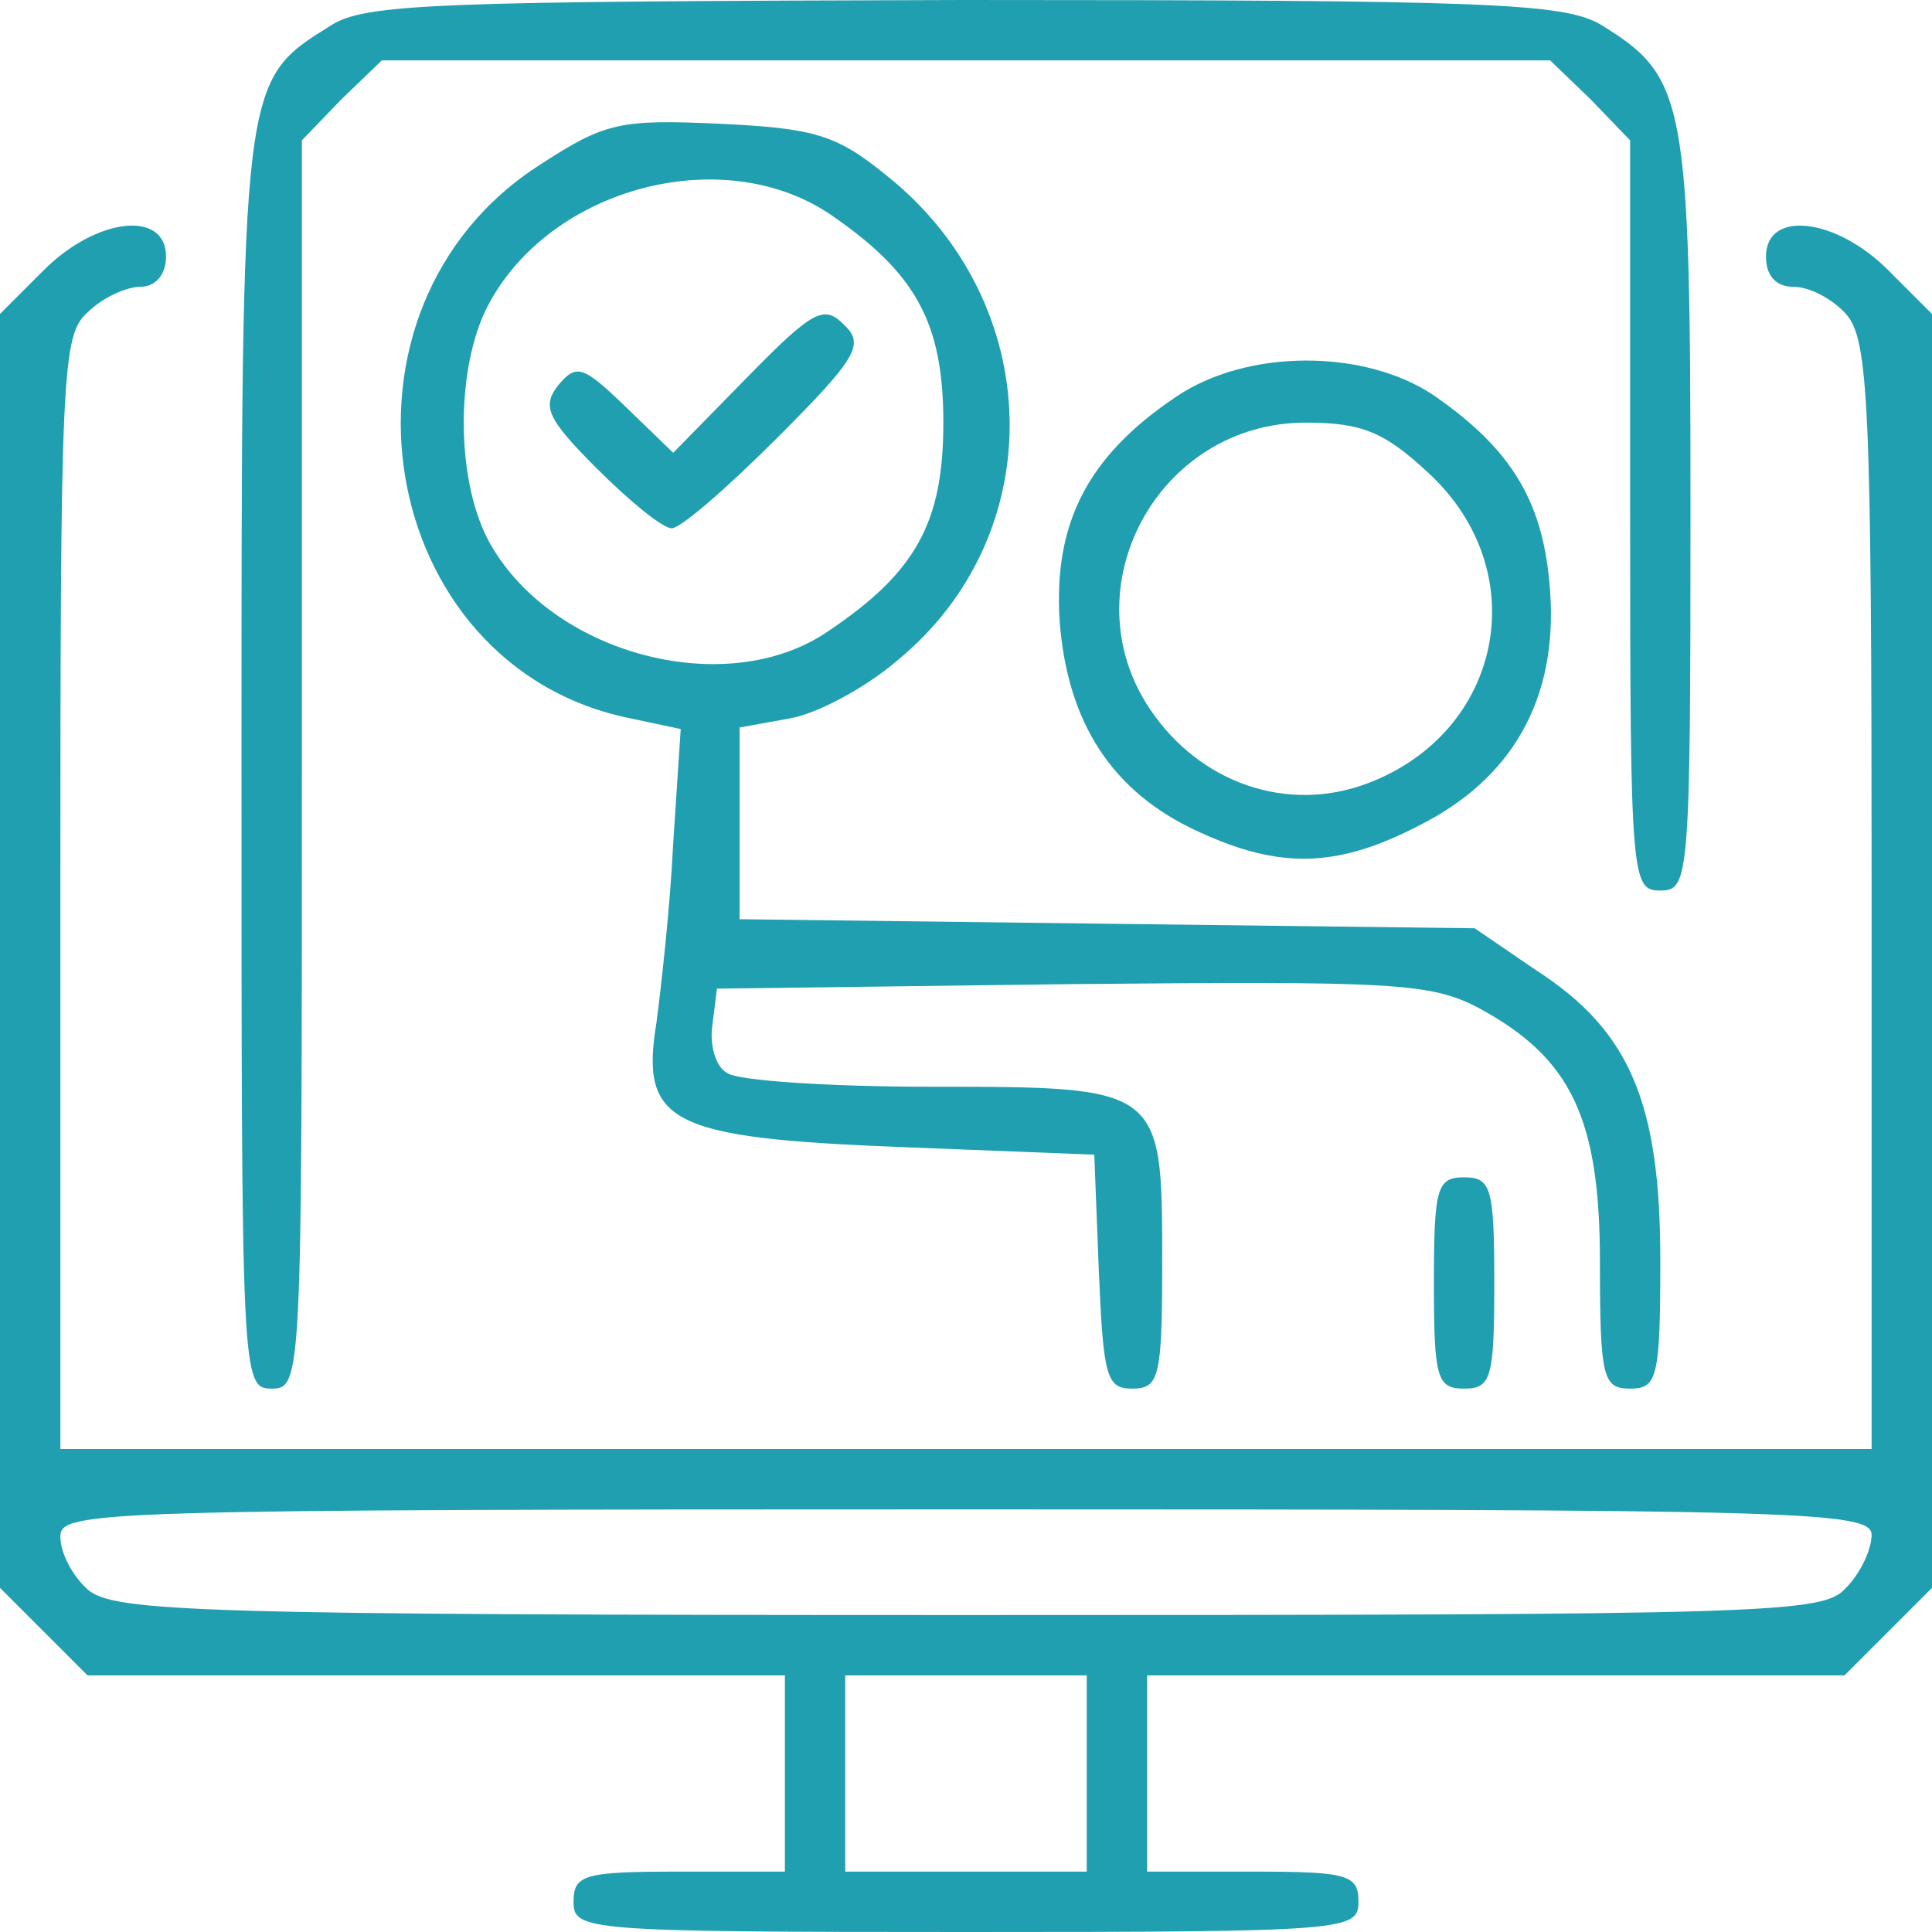 <svg width="150" height="150" viewBox="0 0 150 150" fill="none" xmlns="http://www.w3.org/2000/svg">
<g clip-path="url(#clip0_2773_1181)">
<path d="M25.664 1.992C18.75 6.328 18.75 5.859 18.75 59.062C18.75 106.992 18.75 107.812 21.094 107.812C23.438 107.812 23.438 106.992 23.438 59.297V10.898L26.484 7.734L29.648 4.688H75H120.352L123.516 7.734L126.562 10.898V39.961C126.562 68.32 126.68 69.141 128.906 69.141C131.133 69.141 131.25 68.32 131.25 39.727C131.25 7.5 130.898 5.977 124.219 1.875C121.289 0.234 115.43 0 74.766 0C34.219 0.117 28.359 0.234 25.664 1.992Z" fill="#209FB0"/>
<path d="M41.953 12.773C24.492 23.906 29.062 51.797 48.984 55.781L52.851 56.602L52.265 65.508C52.031 70.43 51.328 76.641 50.976 79.336C49.687 87.188 51.914 88.359 70.078 89.062L84.96 89.648L85.312 98.672C85.664 106.875 85.898 107.812 87.89 107.812C89.999 107.812 90.234 106.992 90.234 97.969C90.234 84.375 90.234 84.375 72.304 84.375C64.453 84.375 57.304 83.906 56.484 83.32C55.546 82.852 55.078 81.094 55.312 79.57L55.664 76.758L83.203 76.406C108.164 76.172 111.093 76.289 114.843 78.281C121.992 82.148 124.218 86.836 124.218 97.969C124.218 106.992 124.453 107.812 126.562 107.812C128.671 107.812 128.906 106.992 128.906 97.852C128.906 85.664 126.562 80.039 119.296 75.352L114.492 72.07L85.898 71.719L57.421 71.367V63.984V56.484L61.289 55.781C63.398 55.43 67.148 53.438 69.609 51.328C81.679 41.484 81.21 23.438 68.789 13.594C64.921 10.43 63.164 9.961 55.898 9.609C48.164 9.258 46.992 9.492 41.953 12.773ZM64.453 16.641C71.132 21.211 73.242 25.078 73.242 32.812C73.242 40.547 71.132 44.414 64.335 48.984C56.367 54.492 42.539 50.742 37.851 41.836C35.39 37.031 35.39 28.594 37.851 23.789C42.656 14.531 56.132 11.016 64.453 16.641Z" fill="#209FB0"/>
<path d="M58.009 29.297L52.267 35.156L48.634 31.641C45.235 28.359 44.767 28.242 43.36 29.883C42.071 31.523 42.423 32.461 46.29 36.328C48.868 38.906 51.446 41.016 52.149 41.016C52.852 41.016 56.485 37.852 60.352 33.984C66.563 27.773 67.149 26.719 65.509 25.195C63.985 23.672 63.165 24.023 58.009 29.297Z" fill="#209FB0"/>
<path d="M3.398 20.977L0 24.375V73.828V123.281L3.398 126.68L6.797 130.078H33.867H60.938V137.695V145.312H52.734C45.352 145.312 44.531 145.547 44.531 147.656C44.531 149.883 45.352 150 75 150C104.648 150 105.469 149.883 105.469 147.656C105.469 145.547 104.648 145.312 97.266 145.312H89.062V137.695V130.078H116.133H143.203L146.602 126.68L150 123.281V73.828V24.375L146.602 20.977C142.5 16.875 137.109 16.289 137.109 19.922C137.109 21.445 137.93 22.266 139.219 22.266C140.508 22.266 142.266 23.203 143.32 24.375C145.078 26.367 145.312 31.172 145.312 69.492V112.5H75H4.688V69.375C4.688 28.945 4.805 26.016 6.797 24.258C7.969 23.086 9.844 22.266 10.898 22.266C12.07 22.266 12.891 21.328 12.891 19.922C12.891 16.289 7.5 16.875 3.398 20.977ZM145.312 119.18C145.312 120.234 144.492 122.109 143.32 123.281C141.562 125.273 137.93 125.391 75.234 125.391C15.234 125.391 8.789 125.156 6.797 123.398C5.625 122.344 4.688 120.586 4.688 119.297C4.688 117.305 7.383 117.188 75 117.188C139.922 117.188 145.312 117.305 145.312 119.18ZM84.375 137.695V145.312H75H65.625V137.695V130.078H75H84.375V137.695Z" fill="#209FB0"/>
<path d="M91.29 30.82C84.493 35.391 81.798 40.547 82.267 48.164C82.853 56.133 86.368 61.524 93.048 64.57C99.376 67.5 103.829 67.383 110.157 64.102C117.423 60.469 120.938 54.258 120.352 45.938C119.884 39.024 117.423 34.922 111.329 30.703C105.938 27.07 96.798 27.07 91.29 30.82ZM110.86 36.68C119.181 44.297 116.72 56.836 106.173 60.821C99.962 63.164 93.165 60.821 89.298 55.078C82.97 45.703 89.884 32.813 101.368 32.813C105.704 32.813 107.462 33.516 110.86 36.68Z" fill="#209FB0"/>
<path d="M111.328 99.609C111.328 106.992 111.562 107.812 113.672 107.812C115.781 107.812 116.016 106.992 116.016 99.609C116.016 92.227 115.781 91.406 113.672 91.406C111.562 91.406 111.328 92.227 111.328 99.609Z" fill="#209FB0"/>
</g>
<defs>
<clipPath id="clip0_2773_1181">
<rect width="150" height="150" fill="white"/>
</clipPath>
</defs>
</svg>
